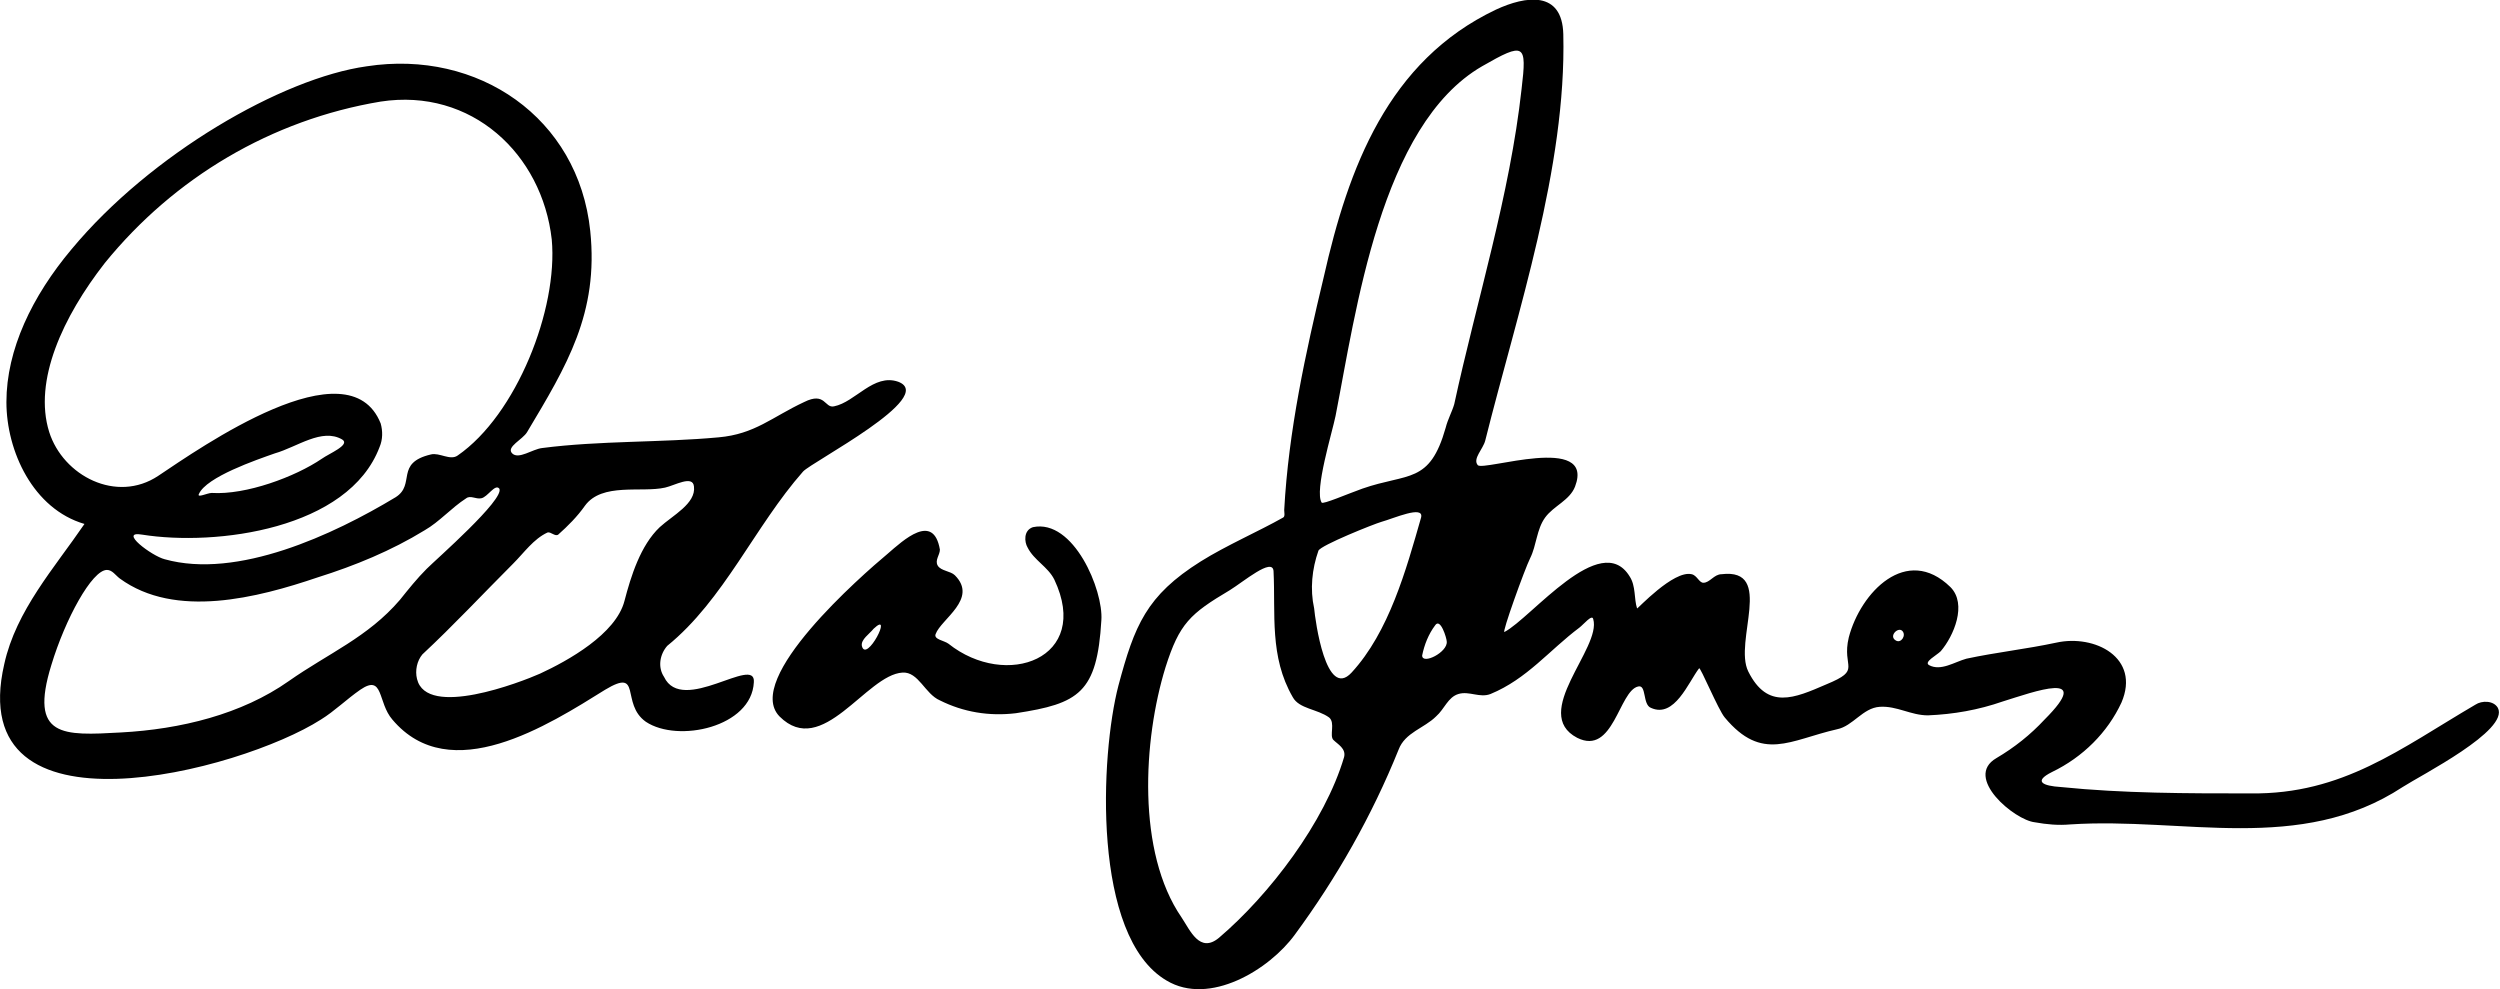 <?xml version="1.0" encoding="utf-8"?>
<!-- Generator: Adobe Illustrator 24.0.0, SVG Export Plug-In . SVG Version: 6.00 Build 0)  -->
<svg version="1.1" id="Layer_1" xmlns="http://www.w3.org/2000/svg" xmlns:xlink="http://www.w3.org/1999/xlink" x="0px" y="0px"
	 viewBox="0 0 233.8 92.5" style="enable-background:new 0 0 233.8 92.5;" xml:space="preserve">
<path d="M139.9,0.9c2.8-1.3,6.2-1.8,6.3,2.3c0.3,12.5-4.3,26-7.3,38c-0.2,0.8-1.2,1.7-0.7,2.3s11-3,9.1,2c-0.5,1.3-2,1.8-2.8,2.9
	s-0.8,2.6-1.4,3.8c-0.5,1-2.7,7.1-2.4,6.9c2.5-1.3,9-9.6,11.7-5.2c0.6,0.9,0.4,2.1,0.7,3c0,0.1,3.4-3.6,5.1-3.2
	c0.5,0.1,0.7,0.8,1.1,0.8c0.6,0,1-0.8,1.7-0.8c5-0.6,1.1,6.3,2.5,9.1c1.8,3.6,4.3,2.5,7.3,1.2c3.4-1.4,1.4-1.5,2.1-4.4
	c1.1-4.2,5.4-8.7,9.5-4.7c1.6,1.6,0.3,4.6-0.9,6c-0.4,0.4-1.6,1-1.1,1.3c1.1,0.6,2.4-0.3,3.5-0.6c2.8-0.6,5.6-0.9,8.4-1.5
	c3.6-0.8,7.9,1.4,6.1,5.6c-1.3,2.8-3.6,5.1-6.5,6.5c-1.8,0.9-0.8,1.3,0.8,1.4c5.9,0.6,11.8,0.6,17.8,0.6c8.6,0.1,14-4.2,21-8.3
	c0.6-0.4,1.7-0.4,2.1,0.3c1.1,2.1-7.2,6.3-8.9,7.4c-9.6,6.3-20.5,2.8-31.1,3.5c-1.1,0.1-2.2,0-3.3-0.2c-1.9-0.2-6.7-4.2-3.6-6
	c1.7-1,3.2-2.2,4.5-3.6c4.7-4.7-1-2.6-3.9-1.7c-2.3,0.8-4.6,1.2-7,1.3c-1.6,0-2.9-0.9-4.5-0.8s-2.5,1.8-4,2.1c-4.4,1-7,3.1-10.5-1.1
	c-0.6-0.7-2.3-4.8-2.4-4.6c-1,1.3-2.3,4.7-4.5,3.7c-0.8-0.3-0.4-2.2-1.2-2c-1.8,0.4-2.3,6.5-5.7,4.8c-4.4-2.3,2.3-8.4,1.5-11.1
	c-0.1-0.5-0.9,0.5-1.3,0.8c-2.8,2.1-4.9,4.8-8.3,6.2c-1,0.4-2-0.3-3,0s-1.3,1.4-2.1,2.1c-1.1,1.1-2.9,1.5-3.5,3.1
	c-2.5,6.2-5.8,12-9.7,17.3c-2.4,3.3-8,6.7-12,4.3c-7-4.1-6.2-21.1-4.5-27.6c1.5-5.6,2.6-8.4,7.7-11.6c2.4-1.5,5.4-2.8,7.7-4.1
	c0.2-0.1,0.1-0.5,0.1-0.7c0.4-7.4,2-14.7,3.7-21.8C126.1,15.7,129.8,5.7,139.9,0.9L139.9,0.9z M142.3,8.3c0.5-4.2,0.3-4.4-3.7-2.1
	c-9.5,5.5-11.8,23-13.7,32.7c-0.3,1.5-2,7-1.3,8.1c0.1,0.2,2.4-0.8,3.8-1.3c4.3-1.5,6.3-0.4,7.8-5.7c0.2-0.8,0.6-1.5,0.8-2.2
	C138.1,28.1,141.2,18.3,142.3,8.3z M34.3,6.2c10.4-1.6,19.8,4.8,20.9,15.4c0.8,7.7-2.2,12.6-5.9,18.8c-0.4,0.7-2,1.4-1.4,2
	s1.9-0.4,2.8-0.5c5.4-0.7,11.1-0.5,16.5-1c3.4-0.3,5-1.9,8-3.3c2-1,1.9,0.6,2.8,0.4c2-0.4,3.7-3.1,6-2.3c3.7,1.4-8.1,7.5-8.9,8.4
	c-4.5,5.1-7.4,12-12.7,16.3c-0.7,0.8-0.9,2-0.3,2.9c1.7,3.6,8.6-2.1,8.4,0.5c-0.2,4.2-7.1,5.7-10.1,3.7c-2.4-1.7-0.3-5.1-3.8-3
	c-5.3,3.3-14.5,9.2-19.9,2.8c-1.4-1.6-0.8-4.3-3-2.8c-1.3,0.9-2.4,2-3.7,2.8C22.5,72.1-3.5,79,0.4,62.1c1.1-5,4.7-9,7.5-13.1
	c-4.8-1.4-7.3-6.8-7.3-11.4c0-4.9,2.4-9.9,6.1-14.3C14.1,14.4,26.4,7.3,34.3,6.2L34.3,6.2z M35.6,9.5c-10.2,1.7-19.3,7.1-25.8,15.1
	c-3.9,5-6.7,11-5.2,15.8c1.3,4.1,6.3,6.7,10.2,4.1s17.8-12.4,20.8-4.9c0.2,0.7,0.2,1.5-0.1,2.2c-2.9,7.7-15.3,9.3-22.2,8.2
	c-2.3-0.4,0.9,2,2.1,2.3c6.8,1.9,15.8-2.3,21.6-5.8c1.9-1.2-0.1-3.2,3.3-4c0.8-0.2,1.8,0.6,2.5,0.1c5.5-3.8,9.4-13.7,8.8-20.2
	C50.7,14.4,44.1,8.2,35.6,9.5L35.6,9.5z M25.7,42.4c-1.7,0.6-6.4,2.2-7.1,3.8c-0.2,0.4,0.8-0.1,1.2-0.1c3.2,0.2,7.8-1.5,10.3-3.2
	c0.7-0.5,2.7-1.3,1.9-1.8C30.1,40,27.8,41.8,25.7,42.4z M62.2,45.6c-2.2,0.5-5.9-0.5-7.5,1.7c-0.7,1-1.6,1.9-2.5,2.7
	c-0.3,0.2-0.7-0.3-1-0.2c-1.3,0.6-2.2,1.9-3.2,2.9c-2.8,2.8-5.6,5.8-8.5,8.5c-0.5,0.6-0.7,1.5-0.5,2.3c0.9,3.7,9.7,0.3,11.5-0.5
	c2.6-1.2,7.1-3.7,7.9-6.8c0.6-2.3,1.5-5.2,3.3-6.9c1.2-1.1,3.4-2.2,3.2-3.8C64.8,44.4,63.1,45.4,62.2,45.6L62.2,45.6z M45,46.6
	c-0.5,0.1-1-0.3-1.4,0c-1.4,0.9-2.5,2.2-3.9,3c-3.1,1.9-6.5,3.3-10,4.4c-5.6,1.9-13.3,3.9-18.5,0.1c-0.4-0.3-0.7-0.8-1.2-0.8
	c-1.4,0-3.9,4.6-5.2,8.9c-2.1,6.8,1.1,6.6,6.5,6.3c5.6-0.3,11.3-1.7,15.7-4.8c3.7-2.6,7.4-4.1,10.4-7.6c0.8-1,1.6-2,2.5-2.9
	s7.3-6.5,6.8-7.5C46.3,45.2,45.6,46.5,45,46.6L45,46.6z M129.2,48.8c-0.7,0.2-5.7,2.2-5.9,2.7c-0.6,1.7-0.8,3.6-0.4,5.4
	c0.1,1.1,1.1,8.6,3.5,6c3.5-3.8,5.1-9.6,6.5-14.5C133.2,47.2,130.3,48.5,129.2,48.8L129.2,48.8z M96.1,51.2c0.6,1.2,1.9,1.8,2.5,3
	c3.5,7.4-4.5,10.3-9.9,6c-0.4-0.3-1.4-0.4-1.2-0.9c0.5-1.4,4-3.3,1.8-5.5c-0.4-0.4-1.3-0.4-1.6-0.9s0.2-1,0.2-1.5
	c-0.6-3.5-3.4-0.9-4.9,0.4C80.6,53.8,69.5,63.5,72.9,67c4,4,8.1-3.9,11.5-4.1c1.5-0.1,2.1,2,3.5,2.6c2.2,1.1,4.6,1.5,7.1,1.2
	c5.9-0.9,7.6-1.9,8-8.7c0.2-2.8-2.6-9.5-6.4-8.7C95.7,49.6,95.8,50.7,96.1,51.2L96.1,51.2z M115,55.2c-3.7,2.2-4.7,3.1-6,7.2
	c-2.1,6.8-2.7,17.3,1.5,23.4c0.8,1.2,1.7,3.4,3.5,1.9c4.7-4,9.9-10.8,11.7-16.9c0.2-0.8-0.6-1.2-1-1.6s0.2-1.6-0.4-2.1
	c-1.1-0.8-2.8-0.8-3.4-1.9c-2.2-3.8-1.6-7.8-1.8-11.8C119,52.1,116.3,54.4,115,55.2L115,55.2z M134.2,58.5c-0.6,0.8-1,1.8-1.2,2.8
	c0,0.9,2.4-0.3,2.3-1.3C135.3,59.7,134.7,57.7,134.2,58.5z M81.7,58.8c1.9-1.8-0.7,3.3-1.1,1.6C80.5,59.8,81.3,59.3,81.7,58.8z
	 M177.3,59.9c0.5,0.3,1-0.5,0.6-0.9S176.6,59.5,177.3,59.9L177.3,59.9z"/>
</svg>
